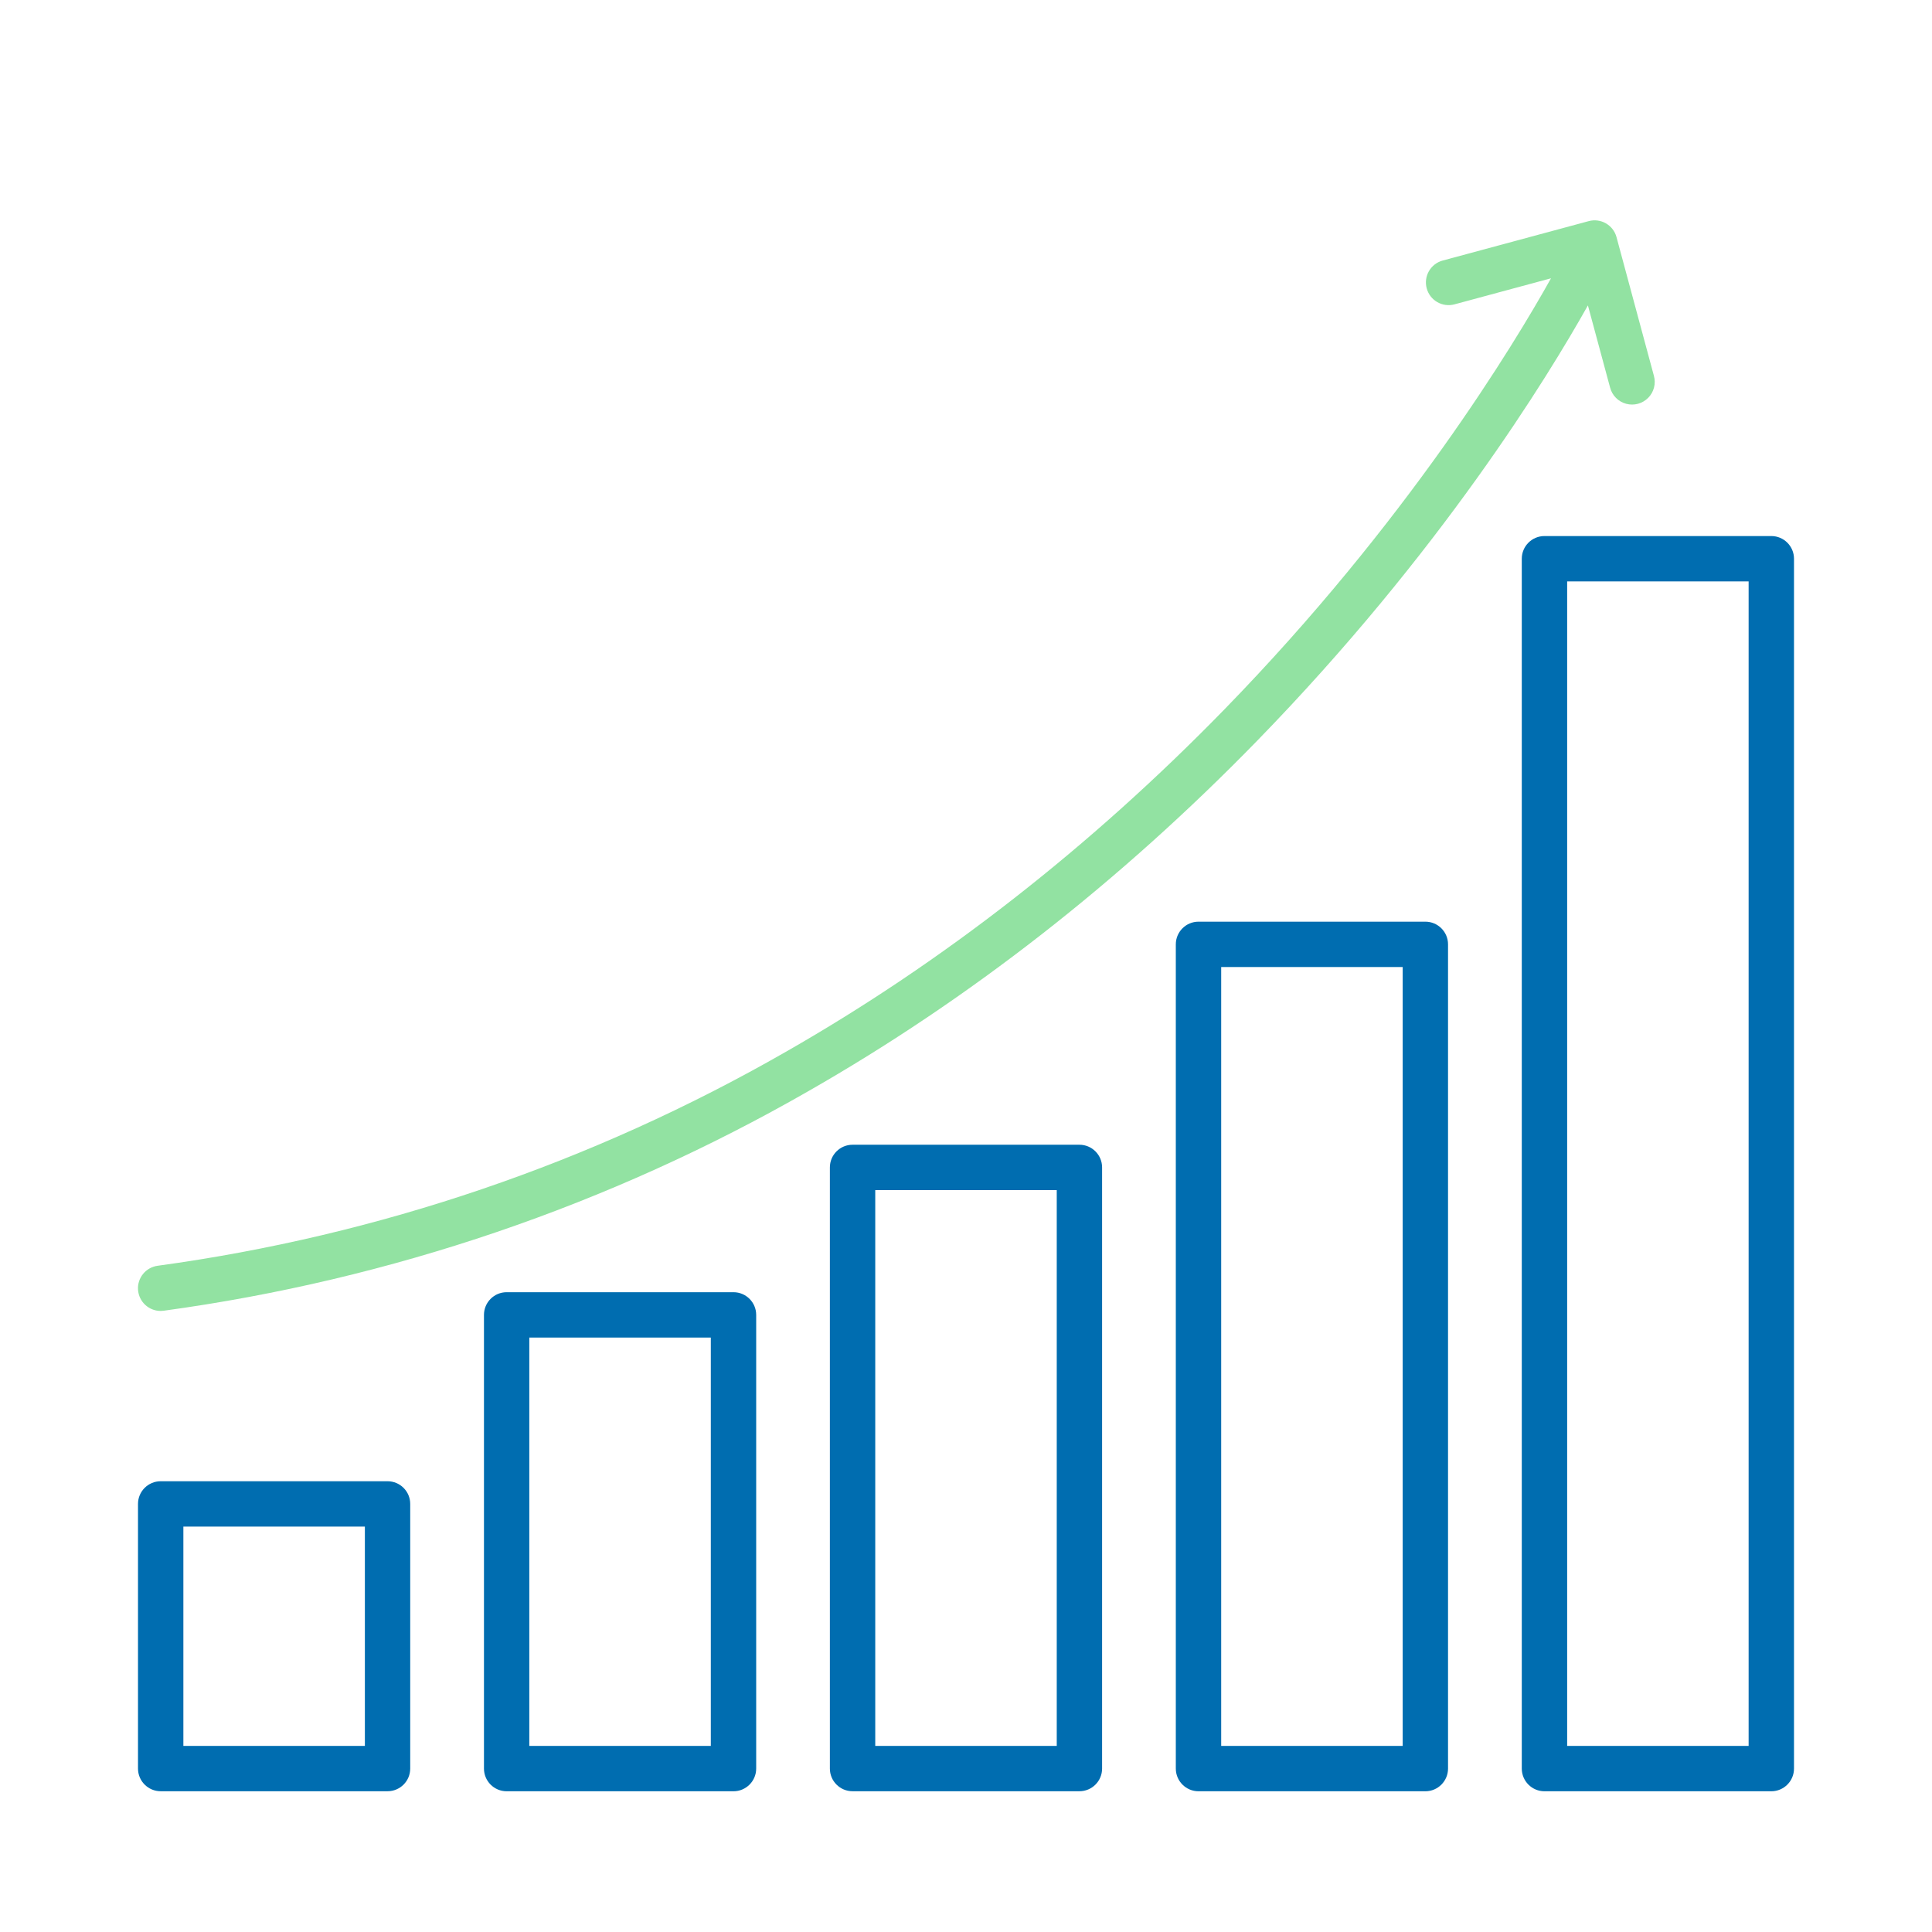 <svg width="70" height="70" viewBox="0 0 70 70" fill="none" xmlns="http://www.w3.org/2000/svg">
<g clip-path="url(#clip0_11181_3546)">
<path d="M64.178 19.422H55.959C55.505 19.422 55.137 19.79 55.137 20.244V64.079C55.137 64.532 55.505 64.901 55.959 64.901H64.178C64.632 64.901 65 64.532 65 64.079V20.244C65 19.79 64.632 19.422 64.178 19.422ZM63.356 63.257H56.781V21.065H63.356V63.257Z" fill="#006DB0"/>
<path d="M51.644 33.394H43.424C42.971 33.394 42.602 33.762 42.602 34.216V64.079C42.602 64.532 42.971 64.901 43.424 64.901H51.644C52.097 64.901 52.465 64.532 52.465 64.079V34.216C52.465 33.762 52.097 33.394 51.644 33.394ZM50.822 63.257H44.246V35.038H50.822V63.257Z" fill="#006DB0"/>
<path d="M39.109 41.476H30.89C30.436 41.476 30.068 41.844 30.068 42.298V64.079C30.068 64.532 30.436 64.9 30.89 64.9H39.109C39.563 64.9 39.931 64.532 39.931 64.079V42.298C39.931 41.844 39.563 41.476 39.109 41.476ZM38.288 63.257H31.712V43.12H38.288V63.257Z" fill="#006DB0"/>
<path d="M26.576 46.819H18.357C17.903 46.819 17.535 47.187 17.535 47.641V64.079C17.535 64.532 17.903 64.901 18.357 64.901H26.576C27.029 64.901 27.398 64.532 27.398 64.079V47.641C27.398 47.187 27.029 46.819 26.576 46.819ZM25.754 63.257H19.178V48.462H25.754V63.257Z" fill="#006DB0"/>
<path d="M14.041 53.668H5.822C5.369 53.668 5 54.036 5 54.49V64.079C5 64.532 5.369 64.9 5.822 64.9H14.041C14.495 64.9 14.863 64.532 14.863 64.079V54.49C14.863 54.036 14.495 53.668 14.041 53.668ZM13.22 63.257H6.644V55.312H13.22V63.257Z" fill="#006DB0"/>
<path d="M58.569 8.591C58.451 8.153 57.999 7.893 57.561 8.012L52.271 9.44C51.833 9.558 51.574 10.009 51.692 10.447C51.81 10.886 52.261 11.145 52.699 11.027L56.196 10.083C54.867 12.464 50.973 18.915 44.374 25.691C39.513 30.683 34.164 34.86 28.474 38.108C21.456 42.133 13.727 44.766 5.711 45.861C5.282 45.92 4.972 46.3 5.001 46.73C5.03 47.162 5.388 47.497 5.82 47.498C5.858 47.498 5.895 47.495 5.932 47.49C14.157 46.366 22.088 43.665 29.288 39.535C35.111 36.211 40.583 31.939 45.551 26.837C52.182 20.027 56.078 13.66 57.533 11.066L58.337 14.044C58.412 14.33 58.634 14.554 58.919 14.63C59.204 14.707 59.508 14.625 59.716 14.415C59.924 14.206 60.003 13.9 59.924 13.616L58.569 8.591Z" fill="#92E2A2"/>
</g>
<defs>
<clipPath id="clip0_11181_3546">
<rect width="60" height="60" fill="white" transform="translate(5 5)"/>
</clipPath>
</defs>
</svg>
